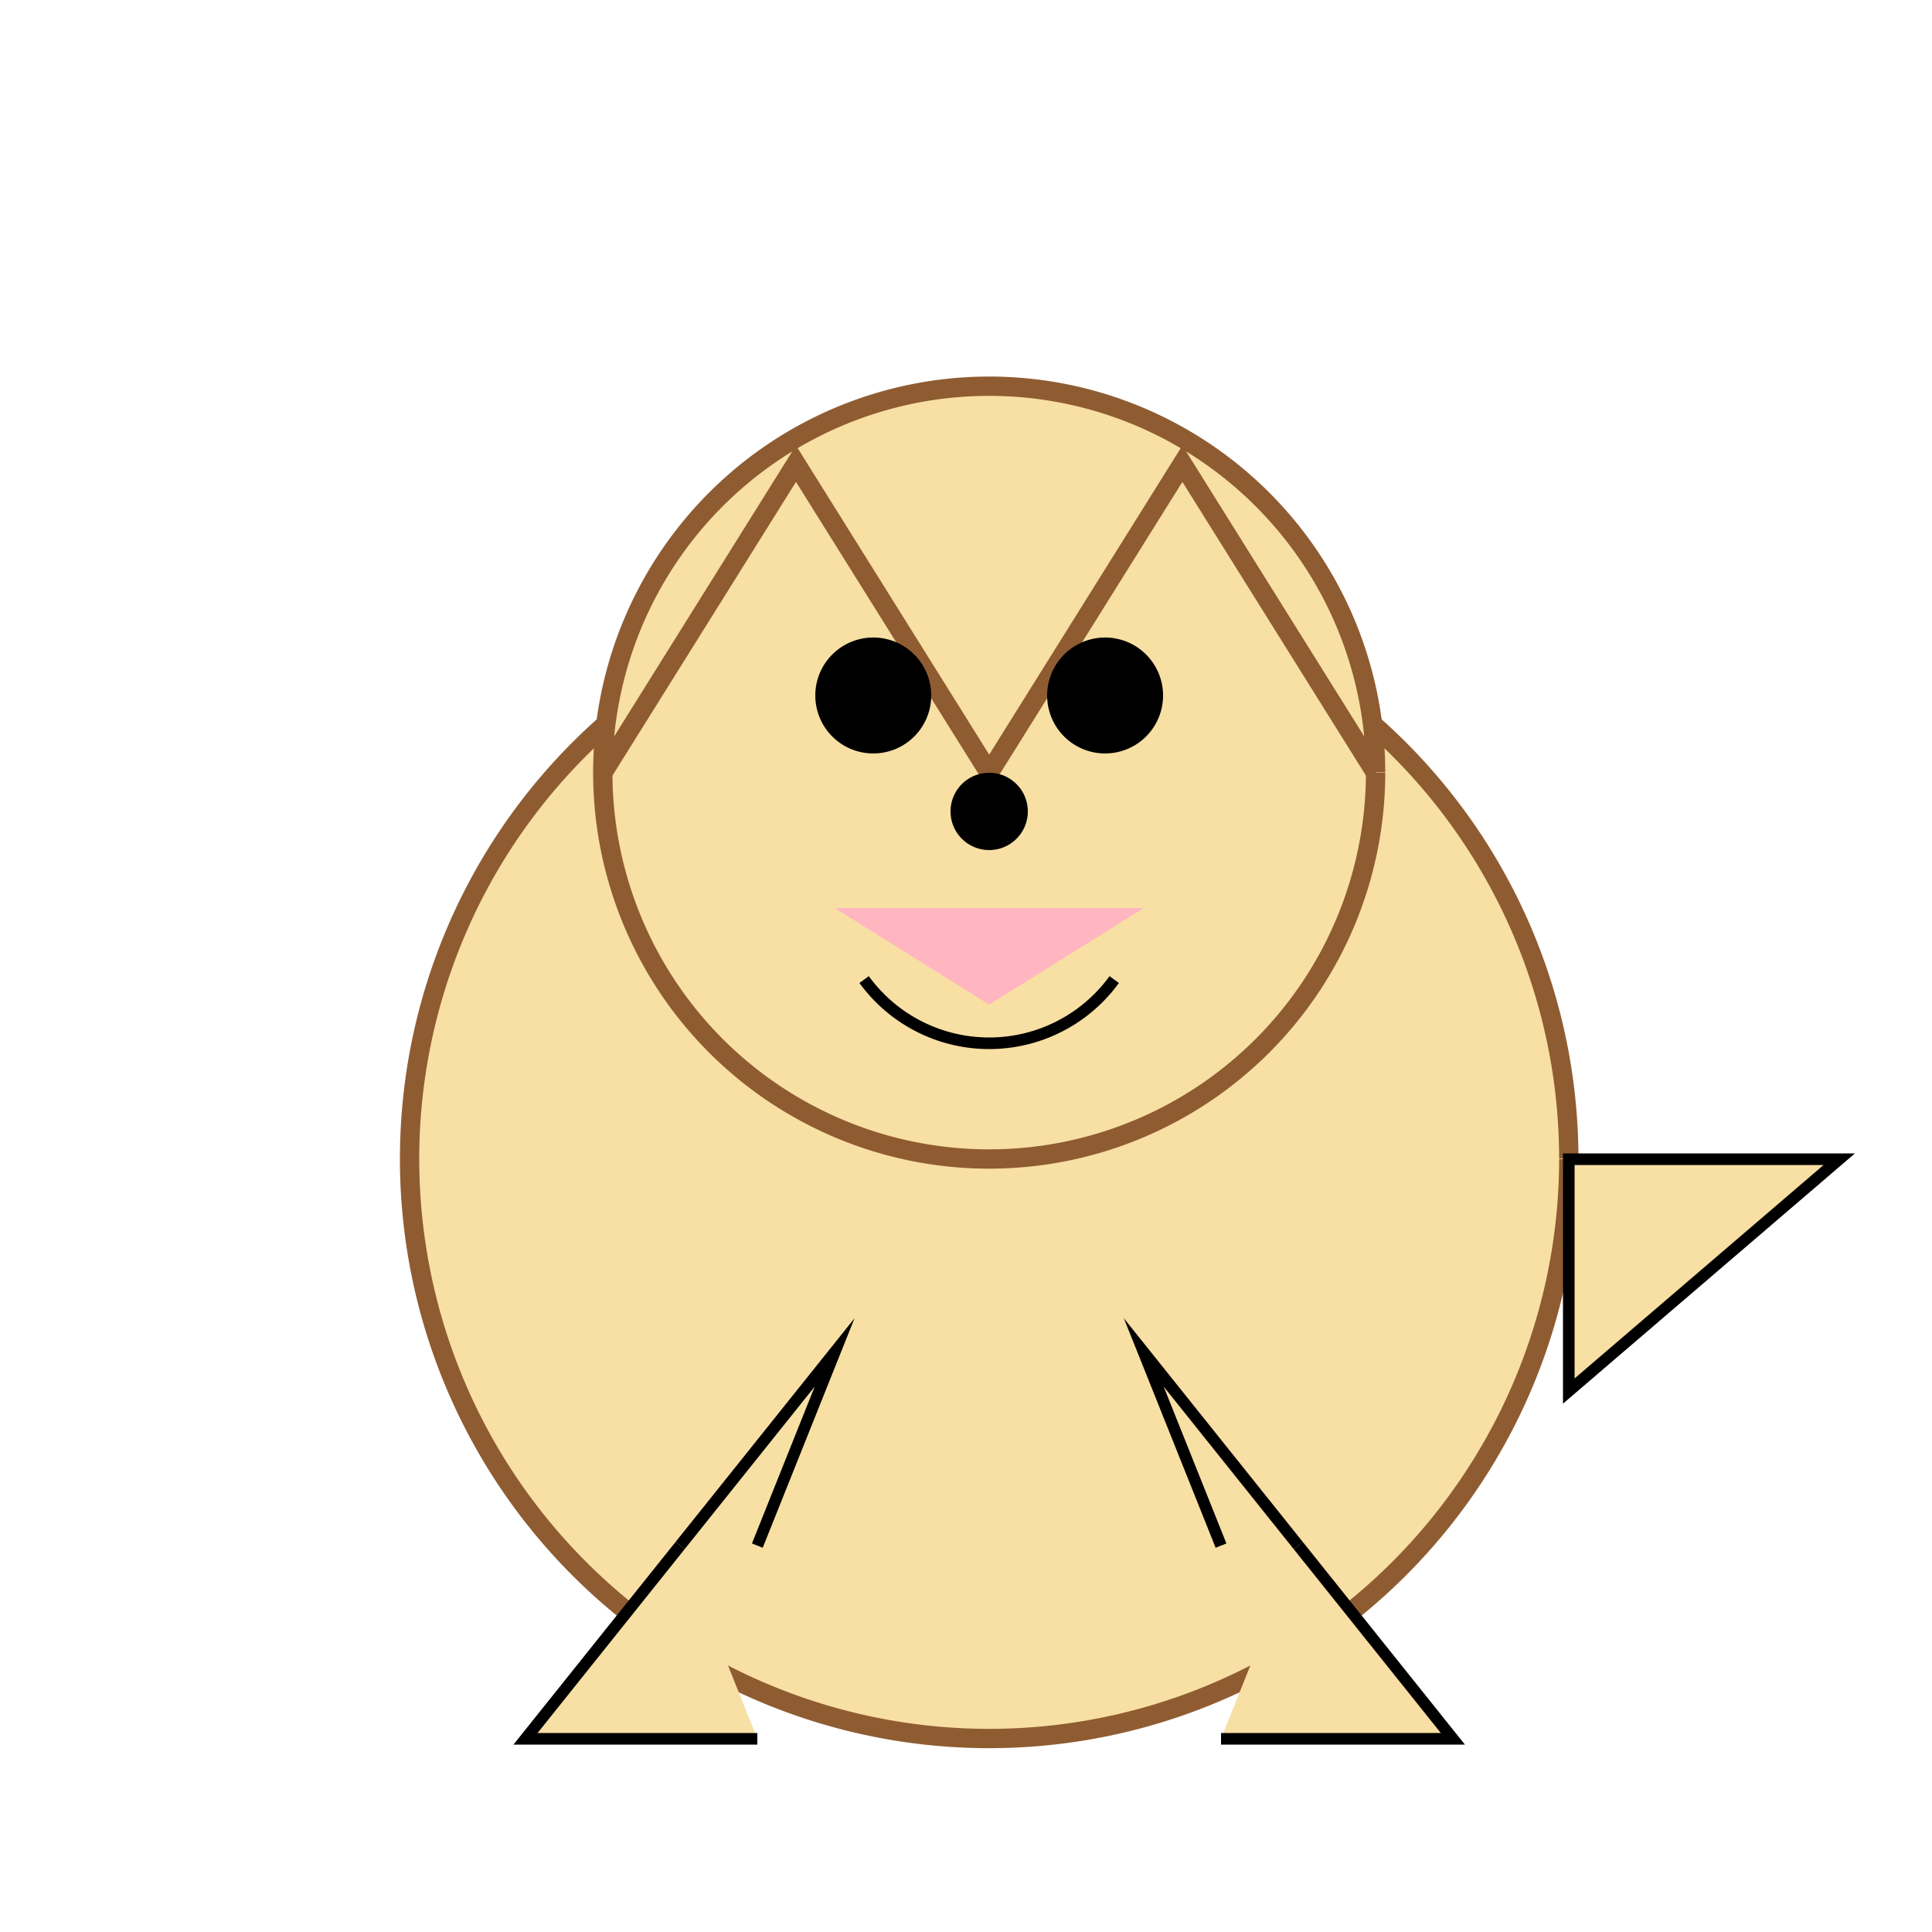 <!--

Generated by DrawGPT.
Free, open source, AI generated images in SVG, PNG, and HTML Canvas format.
https://drawgpt.ai

Created: 2023-09-27T00:50:44.770Z
Link: https://drawgpt.ai/prompt/76446/

-->
<svg xmlns="http://www.w3.org/2000/svg" xmlns:xlink="http://www.w3.org/1999/xlink" width="500" height="500"><defs/><g><path fill="#F8DFA3" stroke="#8F5C32" paint-order="fill stroke markers" d=" M 406 300 A 150 150 0 1 1 406 299.85" stroke-miterlimit="10" stroke-width="5" stroke-dasharray=""/><path fill="#F8DFA3" stroke="#8F5C32" paint-order="fill stroke markers" d=" M 356 200 A 100 100 0 1 1 356 199.9" stroke-miterlimit="10" stroke-width="5" stroke-dasharray=""/><path fill="#F8DFA3" stroke="#8F5C32" paint-order="fill stroke markers" d=" M 156 200 L 206 120 L 256 200" stroke-miterlimit="10" stroke-width="5" stroke-dasharray=""/><path fill="#F8DFA3" stroke="#8F5C32" paint-order="fill stroke markers" d=" M 356 200 L 306 120 L 256 200" stroke-miterlimit="10" stroke-width="5" stroke-dasharray=""/><path fill="#000000" stroke="none" paint-order="stroke fill markers" d=" M 241 180 A 15 15 0 1 1 241 179.985"/><path fill="#000000" stroke="none" paint-order="stroke fill markers" d=" M 301 180 A 15 15 0 1 1 301 179.985"/><path fill="#000000" stroke="none" paint-order="stroke fill markers" d=" M 266 210 A 10 10 0 1 1 266 209.99"/><path fill="none" stroke="#000000" paint-order="fill stroke markers" d=" M 288.361 253.511 A 40 40 0 0 1 223.639 253.511" stroke-miterlimit="10" stroke-width="3" stroke-dasharray=""/><path fill="#FFB6C1" stroke="none" paint-order="stroke fill markers" d=" M 216 235 L 296 235 L 256 260 Z"/><path fill="#F8DFA3" stroke="#000000" paint-order="fill stroke markers" d=" M 176 400 L 216 350 L 196 400" stroke-miterlimit="10" stroke-width="3" stroke-dasharray=""/><path fill="#F8DFA3" stroke="#000000" paint-order="fill stroke markers" d=" M 336 400 L 296 350 L 316 400" stroke-miterlimit="10" stroke-width="3" stroke-dasharray=""/><path fill="#F8DFA3" stroke="#000000" paint-order="fill stroke markers" d=" M 176 400 L 136 450 L 196 450" stroke-miterlimit="10" stroke-width="3" stroke-dasharray=""/><path fill="#F8DFA3" stroke="#000000" paint-order="fill stroke markers" d=" M 336 400 L 376 450 L 316 450" stroke-miterlimit="10" stroke-width="3" stroke-dasharray=""/><path fill="#F8DFA3" stroke="#000000" paint-order="fill stroke markers" d=" M 406 300 L 476 300 L 406 360 Z" stroke-miterlimit="10" stroke-width="3" stroke-dasharray=""/></g></svg>
